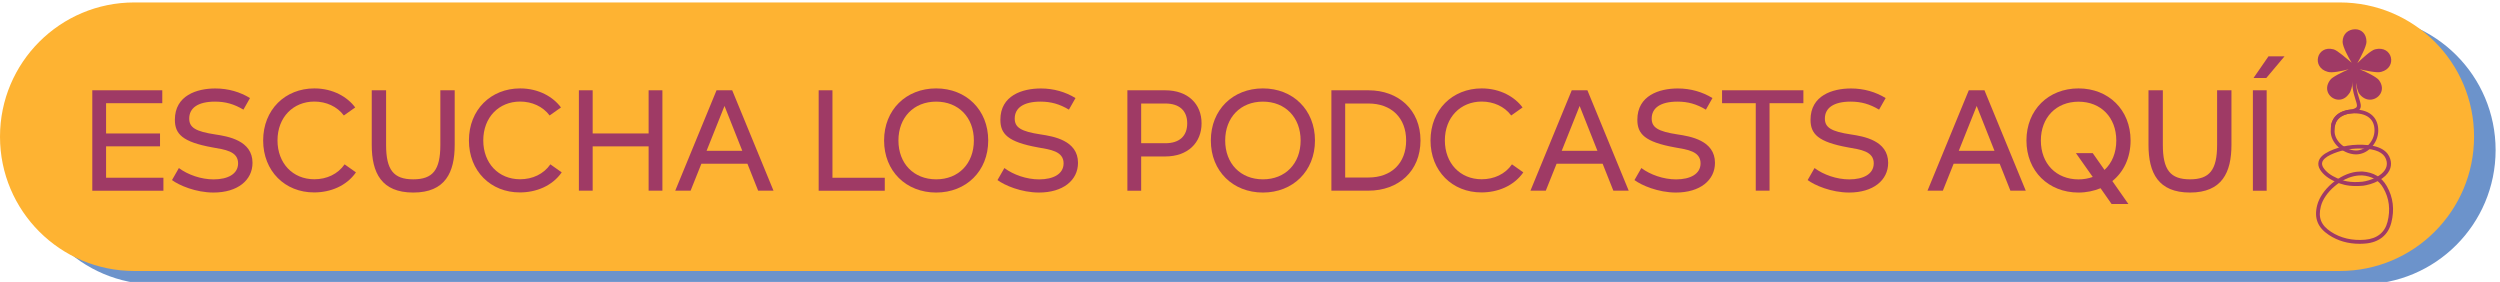 <svg xmlns="http://www.w3.org/2000/svg" xmlns:xlink="http://www.w3.org/1999/xlink" id="Capa_1" x="0px" y="0px" viewBox="0 0 399 45" style="enable-background:new 0 0 399 45;" xml:space="preserve"> <style type="text/css"> .st0{fill:#6C93CB;} .st1{fill:#FEB332;} .st2{fill:#9F3A65;} </style> <g> <path class="st0" d="M376.87,45.39h-352c-11.84,0-21.43-9.59-21.43-21.43l0,0c0-11.84,9.59-21.43,21.43-21.43h352 c11.84,0,21.43,9.59,21.43,21.43l0,0C398.29,35.8,388.7,45.39,376.87,45.39z"></path> <path class="st1" d="M373.43,43.25h-352C9.59,43.25,0,33.65,0,21.82l0,0C0,9.98,9.59,0.39,21.43,0.39h352 c11.84,0,21.43,9.59,21.43,21.43l0,0C394.86,33.65,385.27,43.25,373.43,43.25z"></path> </g> <g> <g> <path class="st2" d="M376.23,10.08c0.69-0.69,2.22-2.08,2.84-2.21c2.77-0.69,3.61,2.91,0.97,3.6c-0.69,0.21-2.42-0.21-3.46-0.41 c0.96,0.34,2.76,1.25,3.11,1.74c1.17,1.59-0.07,3.11-1.45,3.11c-0.56,0-1.18-0.28-1.66-0.9c-0.56-0.69-0.76-3.33-0.83-3.95 c0,0.55-0.28,3.26-0.83,3.88c-0.49,0.69-1.04,0.97-1.66,0.97c-1.31,0-2.56-1.52-1.39-3.11c0.28-0.49,2.01-1.31,2.98-1.74 c-1.04,0.28-2.7,0.62-3.33,0.41c-2.64-0.69-1.8-4.3,0.9-3.6c0.62,0.14,2.14,1.52,2.91,2.14c-0.49-0.76-1.45-2.56-1.45-3.33 c0-1.31,0.96-2.01,2.01-2.01c0.9,0,1.8,0.62,1.8,2.01C377.69,7.38,376.72,9.25,376.23,10.08z"></path> </g> <path class="st2" d="M376.58,38.91c-1.83,0-3.47-0.47-4.89-1.41c-1.79-1.18-2.39-2.69-1.87-4.74c0.64-2.51,3.56-5.01,6.26-5.34 c0.24-0.03,0.47-0.04,0.67-0.04l0.23-0.01h0.01c1.83,0.12,3.12,0.89,3.95,2.35c1.01,1.77,1.25,3.74,0.71,5.83 c-0.5,1.96-1.96,3.14-4.14,3.32C377.2,38.9,376.89,38.91,376.58,38.91z M376.96,27.99L376.76,28c-0.18,0-0.4,0.01-0.61,0.04 c-2.44,0.3-5.16,2.62-5.74,4.88c-0.46,1.81,0.02,3.03,1.61,4.07c1.54,1.01,3.37,1.44,5.44,1.27c1.91-0.16,3.16-1.15,3.59-2.86 c0.49-1.93,0.27-3.74-0.66-5.37C379.68,28.77,378.56,28.1,376.96,27.99z"></path> <path class="st2" d="M375.97,29.69c-1.43,0-2.36-0.31-3.16-0.65c-1.17-0.51-2.02-1.16-2.51-1.94c-0.29-0.46-0.37-0.92-0.24-1.36 c0.17-0.61,0.74-1.14,1.68-1.59c1.83-0.87,3.96-1.21,6.19-0.99c2.71,0.27,3.47,1.56,3.64,2.58c0.14,0.85-0.1,2.07-1.97,3.11 c-0.85,0.47-1.85,0.71-2.44,0.79h-0.01C376.71,29.68,376.32,29.69,375.97,29.69z M376.59,23.7c-1.65,0-3.22,0.34-4.61,0.99 c-0.76,0.36-1.23,0.78-1.35,1.2c-0.08,0.27-0.02,0.55,0.17,0.86c0.43,0.67,1.18,1.25,2.24,1.71c0.91,0.4,2.04,0.74,4,0.54 c0.59-0.07,1.5-0.32,2.22-0.71c1.26-0.69,1.81-1.52,1.66-2.47c-0.19-1.18-1.23-1.88-3.09-2.06 C377.42,23.73,377.01,23.7,376.59,23.7z"></path> <path class="st2" d="M376.03,24.64c-0.01,0-0.03,0-0.04,0c-1.11-0.01-2.29-0.58-3.09-1.47c-0.66-0.74-0.98-1.6-0.91-2.44 c0-0.96,0.29-1.74,0.84-2.29c0.64-0.64,1.63-0.96,2.93-0.96c0.01,0,0.01,0,0.01,0c1.26,0,2.28,0.36,2.94,1.03 c0.58,0.59,0.87,1.4,0.86,2.36c-0.01,1.01-0.45,2.03-1.21,2.76C377.71,24.28,376.87,24.64,376.03,24.64z M375.77,18.09 c-1.13,0-1.97,0.26-2.5,0.79c-0.44,0.44-0.66,1.07-0.66,1.87v0.03c-0.06,0.66,0.2,1.37,0.75,1.98c0.69,0.77,1.7,1.25,2.64,1.26 c0.7,0.01,1.39-0.29,1.95-0.84c0.64-0.63,1.01-1.48,1.02-2.33c0.01-0.81-0.22-1.45-0.69-1.92 C377.73,18.38,376.87,18.09,375.77,18.09C375.78,18.09,375.78,18.09,375.77,18.09z"></path> <path class="st2" d="M372.36,20.26c-0.01,0-0.02,0-0.04,0c-0.16-0.02-0.29-0.17-0.27-0.34c0-0.02,0.29-2.22,3.37-2.48 c0.37-0.1,0.63-0.23,0.71-0.38c0.11-0.2-0.01-0.61-0.18-1.12c-0.36-1.14-0.91-2.86-0.16-5.59c0.04-0.16,0.21-0.26,0.38-0.21 c0.16,0.04,0.26,0.21,0.21,0.38c-0.71,2.56-0.19,4.17,0.15,5.24c0.21,0.66,0.37,1.17,0.14,1.61c-0.17,0.32-0.53,0.53-1.15,0.69 c-2.64,0.22-2.86,1.92-2.86,1.94C372.65,20.15,372.52,20.26,372.36,20.26z"></path> </g> <g> <path class="st2" d="M26.08,28.38v2.06H14.73V14.41h11.17v2.06h-8.97v4.83h8.61v2.06h-8.61v5.01H26.08z"></path> <path class="st2" d="M27.45,28.74l1.1-1.92c1.44,1.08,3.55,1.81,5.54,1.81c2.29,0,3.91-0.87,3.91-2.56c0-1.95-2.15-2.2-4.07-2.54 c-4.83-0.87-6.02-2.15-6.02-4.42c0-3.87,3.5-4.99,6.45-4.99c2.11,0,3.96,0.57,5.54,1.53l-1.05,1.85c-1.49-0.89-2.86-1.28-4.53-1.28 c-2.75,0-4.12,1.03-4.12,2.7c0,1.42,0.98,2.06,4.17,2.54c1.97,0.3,5.93,0.94,5.93,4.53c0,2.79-2.4,4.74-6.23,4.74 C31.23,30.73,28.57,29.57,27.45,28.74z"></path> <path class="st2" d="M42,22.42c0-4.92,3.52-8.31,8.17-8.31c2.98,0,5.29,1.37,6.52,3.04l-1.81,1.28c-1.08-1.44-2.82-2.22-4.71-2.22 c-3.36,0-5.88,2.49-5.88,6.2c0,3.64,2.43,6.2,5.88,6.2c1.97,0,3.75-0.82,4.83-2.38l1.81,1.28c-1.53,2.2-4.12,3.2-6.66,3.2 C45.48,30.73,42,27.3,42,22.42z"></path> <path class="st2" d="M59.33,23.13v-8.72h2.29v8.72c0,3.98,1.19,5.49,4.33,5.49c3.11,0,4.33-1.46,4.33-5.49v-8.72h2.29v8.72 c0,4.37-1.49,7.6-6.61,7.6C60.89,30.73,59.33,27.6,59.33,23.13z"></path> <path class="st2" d="M74.84,22.42c0-4.92,3.52-8.31,8.17-8.31c2.98,0,5.29,1.37,6.52,3.04l-1.81,1.28 c-1.08-1.44-2.82-2.22-4.71-2.22c-3.36,0-5.88,2.49-5.88,6.2c0,3.64,2.43,6.2,5.88,6.2c1.97,0,3.75-0.82,4.83-2.38l1.81,1.28 c-1.53,2.2-4.12,3.2-6.66,3.2C78.32,30.73,74.84,27.3,74.84,22.42z"></path> <path class="st2" d="M105.72,14.41v16.02h-2.2v-7.07h-8.93v7.07h-2.2V14.41h2.2v6.89h8.93v-6.89H105.72z"></path> <path class="st2" d="M119.29,26.13h-7.35l-1.72,4.3h-2.45l6.59-16.02h2.5l6.59,16.02h-2.45L119.29,26.13z M118.47,24.07l-2.84-7.16 l-2.86,7.16H118.47z"></path> <path class="st2" d="M141.21,28.38v2.06h-10.55V14.41h2.2v13.96H141.21z"></path> <path class="st2" d="M141.1,22.42c0-4.9,3.52-8.31,8.31-8.31c4.78,0,8.31,3.41,8.31,8.31s-3.53,8.31-8.31,8.31 C144.62,30.73,141.1,27.32,141.1,22.42z M155.43,22.42c0-3.68-2.45-6.2-6.02-6.2c-3.57,0-6.02,2.52-6.02,6.2 c0,3.69,2.45,6.2,6.02,6.2C152.98,28.63,155.43,26.11,155.43,22.42z"></path> <path class="st2" d="M159.2,28.74l1.1-1.92c1.44,1.08,3.55,1.81,5.54,1.81c2.29,0,3.91-0.87,3.91-2.56c0-1.95-2.15-2.2-4.07-2.54 c-4.83-0.87-6.02-2.15-6.02-4.42c0-3.87,3.5-4.99,6.45-4.99c2.11,0,3.96,0.57,5.54,1.53l-1.05,1.85c-1.49-0.89-2.86-1.28-4.53-1.28 c-2.75,0-4.12,1.03-4.12,2.7c0,1.42,0.98,2.06,4.17,2.54c1.97,0.3,5.93,0.94,5.93,4.53c0,2.79-2.4,4.74-6.23,4.74 C162.98,30.73,160.32,29.57,159.2,28.74z"></path> <path class="st2" d="M191.77,19.68c0,3.11-2.2,5.29-5.79,5.29h-3.85v5.47h-2.2V14.41h6.04C189.57,14.41,191.77,16.57,191.77,19.68z M189.48,19.68c0-2.01-1.24-3.16-3.5-3.16h-3.85v6.34h3.85C188.24,22.86,189.48,21.72,189.48,19.68z"></path> <path class="st2" d="M193.25,22.42c0-4.9,3.52-8.31,8.31-8.31c4.78,0,8.31,3.41,8.31,8.31s-3.53,8.31-8.31,8.31 C196.78,30.73,193.25,27.32,193.25,22.42z M207.58,22.42c0-3.68-2.45-6.2-6.02-6.2c-3.57,0-6.02,2.52-6.02,6.2 c0,3.69,2.45,6.2,6.02,6.2C205.13,28.63,207.58,26.11,207.58,22.42z"></path> <path class="st2" d="M226.71,22.42c0,4.9-3.52,8.01-8.31,8.01h-5.91V14.41h5.91C223.19,14.41,226.71,17.53,226.71,22.42z M224.42,22.42c0-3.59-2.33-5.9-6.02-5.9h-3.71v11.81h3.71C222.09,28.33,224.42,26.02,224.42,22.42z"></path> <path class="st2" d="M228.31,22.42c0-4.92,3.52-8.31,8.17-8.31c2.97,0,5.29,1.37,6.52,3.04l-1.81,1.28 c-1.08-1.44-2.82-2.22-4.71-2.22c-3.36,0-5.88,2.49-5.88,6.2c0,3.64,2.43,6.2,5.88,6.2c1.97,0,3.75-0.82,4.83-2.38l1.81,1.28 c-1.53,2.2-4.12,3.2-6.66,3.2C231.79,30.73,228.31,27.3,228.31,22.42z"></path> <path class="st2" d="M255.78,26.13h-7.35l-1.72,4.3h-2.45l6.59-16.02h2.5l6.59,16.02h-2.45L255.78,26.13z M254.95,24.07l-2.84-7.16 l-2.86,7.16H254.95z"></path> <path class="st2" d="M260.86,28.74l1.1-1.92c1.44,1.08,3.55,1.81,5.54,1.81c2.29,0,3.91-0.87,3.91-2.56c0-1.95-2.15-2.2-4.07-2.54 c-4.83-0.87-6.02-2.15-6.02-4.42c0-3.87,3.5-4.99,6.45-4.99c2.11,0,3.96,0.57,5.54,1.53l-1.05,1.85c-1.49-0.89-2.86-1.28-4.53-1.28 c-2.75,0-4.12,1.03-4.12,2.7c0,1.42,0.98,2.06,4.17,2.54c1.97,0.3,5.93,0.94,5.93,4.53c0,2.79-2.4,4.74-6.23,4.74 C264.63,30.73,261.98,29.57,260.86,28.74z"></path> <path class="st2" d="M287.82,16.47h-5.4v13.96h-2.2V16.47h-5.38v-2.06h12.98V16.47z"></path> <path class="st2" d="M288.5,28.74l1.1-1.92c1.44,1.08,3.55,1.81,5.54,1.81c2.29,0,3.91-0.87,3.91-2.56c0-1.95-2.15-2.2-4.07-2.54 c-4.83-0.87-6.02-2.15-6.02-4.42c0-3.87,3.5-4.99,6.45-4.99c2.11,0,3.96,0.57,5.54,1.53l-1.05,1.85c-1.49-0.89-2.86-1.28-4.53-1.28 c-2.75,0-4.12,1.03-4.12,2.7c0,1.42,0.98,2.06,4.17,2.54c1.97,0.3,5.93,0.94,5.93,4.53c0,2.79-2.4,4.74-6.23,4.74 C292.28,30.73,289.62,29.57,288.5,28.74z"></path> <path class="st2" d="M319.15,26.13h-7.35l-1.72,4.3h-2.45l6.59-16.02h2.5l6.59,16.02h-2.45L319.15,26.13z M318.32,24.07l-2.84-7.16 l-2.86,7.16H318.32z"></path> <path class="st2" d="M337.13,28.9l2.56,3.66h-2.68l-1.76-2.52c-1.05,0.43-2.24,0.69-3.52,0.69c-4.78,0-8.31-3.41-8.31-8.31 s3.52-8.31,8.31-8.31c4.78,0,8.31,3.41,8.31,8.31C340.04,25.17,338.94,27.44,337.13,28.9z M334,28.24l-2.68-3.8H334l1.88,2.68 c1.19-1.1,1.88-2.72,1.88-4.69c0-3.68-2.45-6.2-6.02-6.2c-3.57,0-6.02,2.52-6.02,6.2c0,3.69,2.45,6.2,6.02,6.2 C332.56,28.63,333.31,28.49,334,28.24z"></path> <path class="st2" d="M342.9,23.13v-8.72h2.29v8.72c0,3.98,1.19,5.49,4.33,5.49c3.11,0,4.33-1.46,4.33-5.49v-8.72h2.29v8.72 c0,4.37-1.49,7.6-6.61,7.6C344.46,30.73,342.9,27.6,342.9,23.13z"></path> <path class="st2" d="M361.76,30.44h-2.2V14.41h2.2V30.44z M362.05,8.99h2.56l-2.91,3.46h-2.04L362.05,8.99z"></path> </g> </svg>